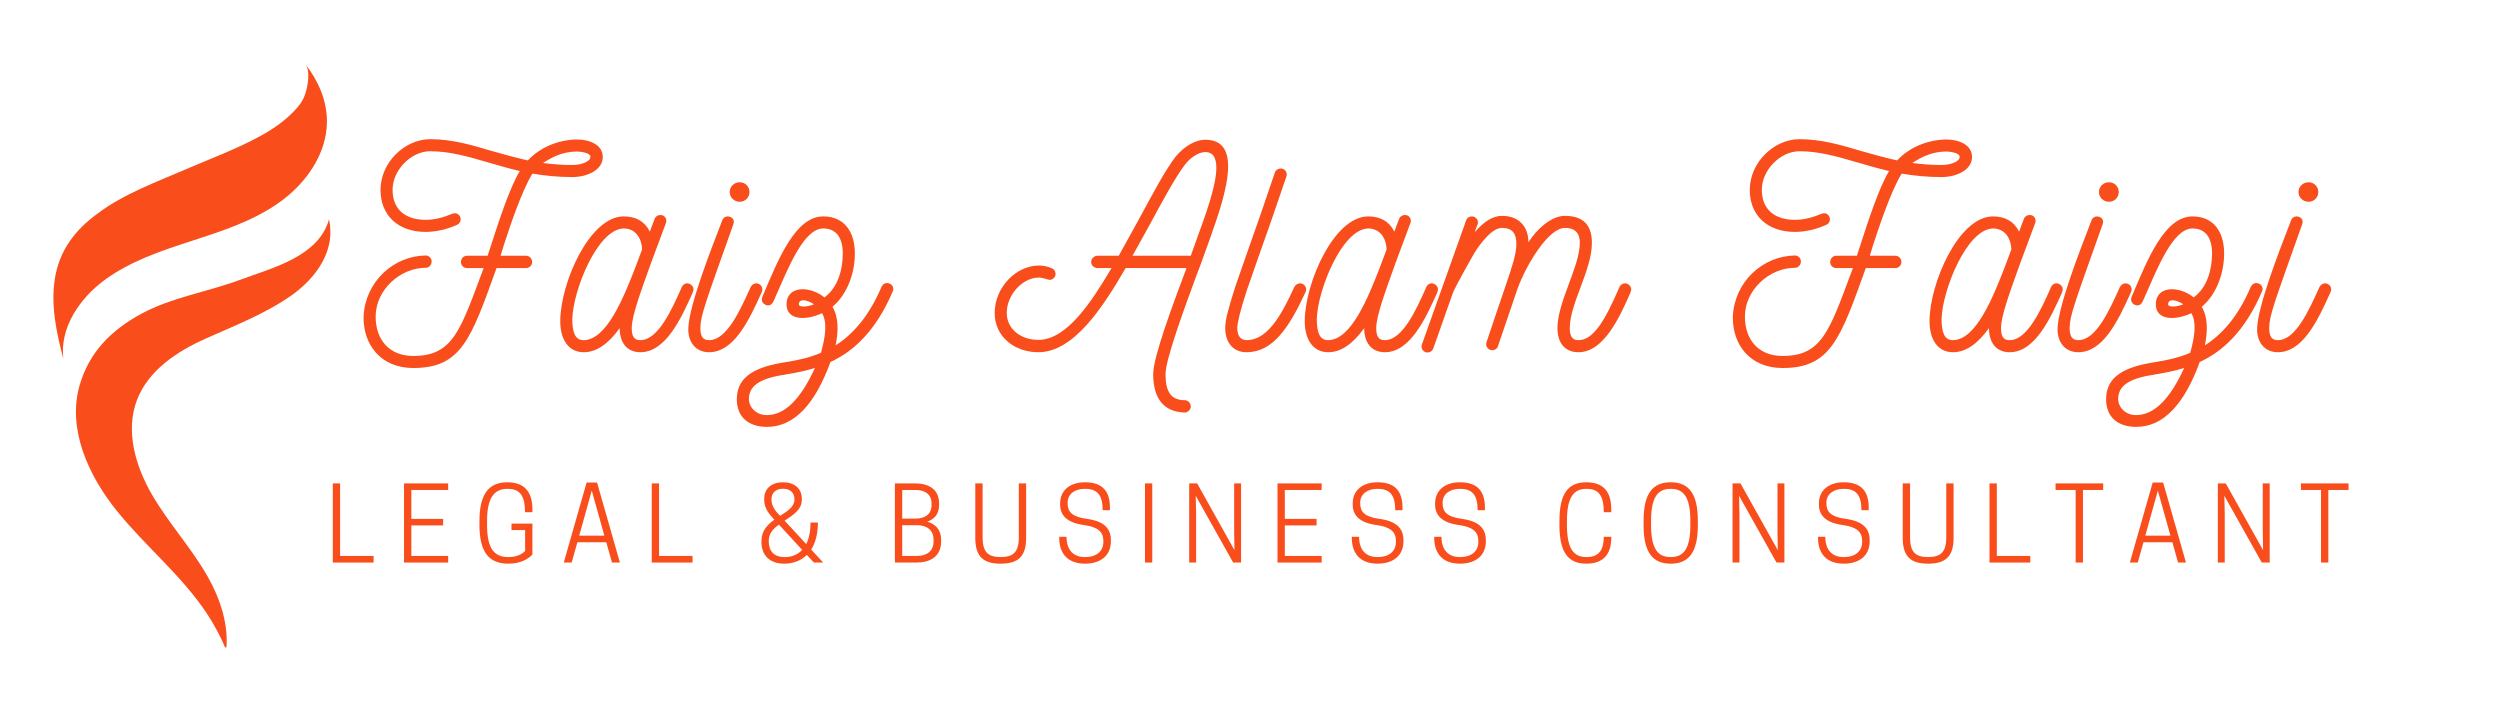 <svg xmlns="http://www.w3.org/2000/svg" xmlns:xlink="http://www.w3.org/1999/xlink" width="420" zoomAndPan="magnify" viewBox="0 0 315 90" height="120" preserveAspectRatio="xMidYMid meet" version="1.0"><defs><g/><clipPath id="83e1a2385c"><path d="M 6.371 8.066 L 41.621 8.066 L 41.621 46 L 6.371 46 Z M 6.371 8.066 " clip-rule="nonzero"/></clipPath><clipPath id="ec94dbe1f8"><path d="M 9.566 27.602 L 41.621 27.602 L 41.621 81.566 L 9.566 81.566 Z M 9.566 27.602 " clip-rule="nonzero"/></clipPath></defs><g clip-path="url(#83e1a2385c)"><path fill="#f94d1c" d="M 38.488 8.094 C 39.016 8.773 38.844 10.262 38.68 11.027 C 38.473 11.996 38.156 12.73 37.52 13.484 C 36.203 15.031 34.508 16.215 32.73 17.18 C 29.742 18.805 26.551 19.977 23.441 21.32 C 19.684 22.945 15.543 24.449 12.273 26.926 C 9.461 28.969 7.5 31.543 6.926 35.035 C 6.367 38.434 7.105 41.906 7.98 45.188 C 7.512 41.324 10.004 37.633 13.133 35.316 C 16.387 32.906 20.309 31.602 24.164 30.352 C 28.016 29.102 31.945 27.832 35.238 25.473 C 38.535 23.117 41.152 19.445 41.191 15.395 C 41.223 12.723 40.137 10.227 38.488 8.094 " fill-opacity="1" fill-rule="nonzero"/></g><g clip-path="url(#ec94dbe1f8)"><path fill="#f94d1c" d="M 41.457 27.625 C 40.168 32.336 34.281 33.758 30.227 35.266 C 26.172 36.773 21.645 37.465 17.836 39.52 C 14.027 41.574 11.242 44.371 10.039 48.523 C 8.445 54.031 11.129 59.914 14.727 64.375 C 18.324 68.836 22.887 72.512 26.055 77.285 C 27.02 78.742 27.836 80.289 28.504 81.902 C 28.836 78.773 27.77 75.469 26.184 72.676 C 24.125 69.047 21.25 65.934 19.152 62.328 C 17.055 58.723 15.77 54.273 17.266 50.379 C 18.684 46.691 22.262 44.293 25.867 42.684 C 29.477 41.07 33.496 39.504 36.723 37.219 C 39.945 34.938 42.316 31.48 41.457 27.625 " fill-opacity="1" fill-rule="nonzero"/></g><g fill="#f94d1c" fill-opacity="1"><g transform="translate(45.812, 44.381)"><g><path d="M 30.137 -24.602 C 30.137 -26.051 28.656 -26.809 26.809 -26.809 C 24.492 -26.738 22.25 -25.832 20.695 -24.168 C 19.066 -24.531 17.547 -24.965 16.137 -25.363 C 13.496 -26.156 11.07 -26.844 8.395 -26.844 C 5.211 -26.844 2.133 -23.949 2.133 -20.441 C 2.133 -17.293 4.305 -15.16 7.816 -15.16 C 9.117 -15.16 10.527 -15.484 11.793 -16.062 C 12.086 -16.207 12.23 -16.461 12.23 -16.75 C 12.23 -17.039 12.012 -17.512 11.504 -17.512 C 11.359 -17.512 11.254 -17.477 11.145 -17.438 C 10.059 -16.969 8.898 -16.68 7.852 -16.68 C 5.391 -16.68 3.652 -17.871 3.652 -20.477 C 3.652 -22.938 5.969 -25.324 8.395 -25.324 C 10.891 -25.324 13.207 -24.637 15.703 -23.914 C 16.969 -23.555 18.27 -23.156 19.684 -22.828 C 18.488 -20.91 17.004 -16.426 16.246 -14.039 L 15.629 -12.156 L 13.023 -12.156 C 12.59 -12.156 12.266 -11.793 12.266 -11.359 C 12.266 -10.961 12.59 -10.602 13.023 -10.602 L 15.125 -10.602 C 12.191 -2.75 11.289 0.469 6.258 0.469 C 3.184 0.469 1.52 -1.629 1.52 -4.484 C 1.52 -7.852 4.594 -10.637 7.816 -10.637 C 8.25 -10.637 8.574 -11 8.574 -11.434 C 8.574 -11.832 8.25 -12.191 7.816 -12.191 C 3.762 -12.121 0.219 -8.898 0 -4.523 C -0.074 -0.906 2.207 1.988 6.258 1.988 C 12.301 1.988 13.531 -1.629 16.75 -10.602 L 20.477 -10.602 C 20.91 -10.602 21.238 -10.961 21.238 -11.359 C 21.238 -11.793 20.91 -12.156 20.477 -12.156 L 17.258 -12.156 L 17.691 -13.566 C 18.523 -16.102 19.934 -20.332 21.273 -22.504 C 22.828 -22.25 24.457 -22.07 26.266 -22.07 C 28.219 -22.07 30.137 -22.973 30.137 -24.602 Z M 28.582 -24.637 C 28.582 -23.988 27.387 -23.59 26.266 -23.59 C 24.965 -23.59 23.77 -23.699 22.613 -23.844 C 23.879 -24.676 25.145 -25.254 26.809 -25.289 C 27.531 -25.289 28.582 -25.074 28.582 -24.637 Z M 28.582 -24.637 "/></g></g></g><g fill="#f94d1c" fill-opacity="1"><g transform="translate(70.701, 44.381)"><g><path d="M 16.207 -8.609 C 16.102 -8.648 15.992 -8.684 15.883 -8.684 C 15.594 -8.684 15.34 -8.504 15.195 -8.211 L 15.16 -8.105 C 13.965 -5.426 12.23 -1.52 9.984 -1.52 C 9.227 -1.52 8.898 -1.953 8.898 -3.039 C 8.898 -4.633 10.094 -7.777 11.398 -11.434 L 13.207 -16.281 C 13.387 -16.715 13.098 -17.293 12.52 -17.293 C 12.191 -17.293 11.902 -17.113 11.793 -16.824 C 11.613 -16.352 11.398 -15.812 11.18 -15.195 C 10.527 -16.5 9.406 -17.113 7.887 -17.113 C 3.547 -17.113 -0.109 -8.648 -0.109 -3.906 C -0.109 -1.738 0.832 0 2.859 0 C 4.414 0 5.934 -1.012 7.379 -3.039 C 7.379 -1.266 8.25 0 9.984 0 C 13.242 0 15.195 -4.449 16.57 -7.488 L 16.605 -7.598 C 16.645 -7.707 16.68 -7.816 16.68 -7.922 C 16.68 -8.211 16.5 -8.465 16.207 -8.609 Z M 2.82 -1.52 C 1.738 -1.52 1.41 -2.57 1.41 -4.16 C 1.484 -7.742 4.559 -15.52 7.887 -15.594 C 9.191 -15.594 10.129 -14.617 10.203 -12.953 L 9.336 -10.637 C 7.887 -6.945 5.754 -1.52 2.82 -1.52 Z M 2.82 -1.52 "/></g></g></g><g fill="#f94d1c" fill-opacity="1"><g transform="translate(87.306, 44.381)"><g><path d="M 5.898 -18.957 C 6.586 -18.957 7.129 -19.5 7.129 -20.188 C 7.129 -20.875 6.586 -21.418 5.898 -21.418 C 5.211 -21.418 4.633 -20.875 4.633 -20.188 C 4.633 -19.5 5.211 -18.957 5.898 -18.957 Z M 8.285 -8.609 C 8.176 -8.648 8.105 -8.684 7.996 -8.684 C 7.707 -8.684 7.418 -8.504 7.273 -8.211 C 5.934 -5.246 4.27 -1.52 2.027 -1.52 C 1.266 -1.52 0.941 -1.988 0.941 -3.039 C 0.941 -4.594 1.594 -6.258 5.102 -16.137 C 5.32 -16.75 4.848 -17.113 4.379 -17.113 C 4.09 -17.113 3.801 -16.934 3.691 -16.605 C 2.098 -12.48 -0.469 -5.859 -0.578 -3.039 C -0.652 -1.375 0.289 0 2.027 0 C 5.066 0 6.945 -3.691 8.684 -7.598 C 8.719 -7.707 8.754 -7.816 8.754 -7.922 C 8.754 -8.211 8.574 -8.504 8.285 -8.609 Z M 8.285 -8.609 "/></g></g></g><g fill="#f94d1c" fill-opacity="1"><g transform="translate(95.989, 44.381)"><g><path d="M 16.102 -8.648 C 15.992 -8.684 15.883 -8.719 15.773 -8.719 C 15.484 -8.719 15.23 -8.539 15.086 -8.25 C 13.457 -4.414 11.398 -2.207 9.297 -0.867 C 9.66 -2.641 9.695 -4.414 8.898 -5.715 C 10.891 -7.418 11.723 -10.129 11.723 -12.445 C 11.723 -15.23 10.348 -17.113 7.742 -17.113 C 4.27 -17.113 2.133 -11.902 0.074 -6.984 C 0.035 -6.875 0 -6.766 0 -6.656 C 0 -6.223 0.398 -5.898 0.797 -5.898 C 1.086 -5.898 1.301 -6.078 1.445 -6.367 L 1.594 -6.691 C 3.293 -10.527 5.246 -15.594 7.742 -15.594 C 9.441 -15.594 10.203 -14.328 10.203 -12.445 C 10.203 -10.418 9.586 -8.141 7.887 -6.91 C 5.934 -8.465 3.113 -8.32 3.113 -6.043 C 3.113 -4.09 5.391 -3.906 7.598 -4.922 C 8.285 -3.691 7.996 -1.883 7.453 0.074 C 5.68 0.832 3.98 1.086 2.461 1.34 C -1.484 2.027 -3.148 3.473 -3.148 5.934 C -3.148 8.211 -1.629 9.406 0.652 9.406 C 4.09 9.406 6.73 6.512 8.648 1.23 C 11.469 -0.074 14.328 -2.57 16.5 -7.672 C 16.535 -7.777 16.57 -7.852 16.57 -7.961 C 16.57 -8.25 16.391 -8.539 16.102 -8.648 Z M 6.586 -6.043 C 5.789 -5.715 4.668 -5.609 4.668 -6.043 C 4.668 -6.691 5.5 -6.73 6.586 -6.043 Z M 6.691 1.988 C 4.922 5.824 2.965 7.922 0.613 7.922 C -0.723 7.922 -1.629 6.91 -1.629 5.898 C -1.629 4.305 -0.363 3.328 2.715 2.859 C 3.945 2.641 5.281 2.426 6.691 1.988 Z M 6.691 1.988 "/></g></g></g><g fill="#f94d1c" fill-opacity="1"><g transform="translate(112.45, 44.381)"><g/></g></g><g fill="#f94d1c" fill-opacity="1"><g transform="translate(125.329, 44.381)"><g><path d="M 27.027 -14.039 C 28.039 -16.895 29.414 -20.695 29.414 -23.41 C 29.414 -25.398 28.691 -26.773 26.52 -26.773 C 25.254 -26.773 23.844 -25.906 22.793 -24.637 C 21.492 -22.938 19.973 -20.078 18.27 -16.934 C 17.402 -15.375 16.535 -13.75 15.629 -12.156 L 12.953 -12.156 C 12.52 -12.156 12.156 -11.793 12.156 -11.359 C 12.156 -10.961 12.52 -10.602 12.953 -10.602 L 14.727 -10.602 C 12.266 -6.477 9.152 -1.555 5.5 -1.555 C 3.328 -1.555 1.52 -2.895 1.52 -4.957 C 1.52 -7.199 3.473 -9.406 5.57 -9.406 C 6.113 -9.406 6.73 -9.117 6.91 -9.117 C 7.344 -9.117 7.672 -9.48 7.672 -9.879 C 7.672 -10.168 7.527 -10.418 7.234 -10.566 C 6.691 -10.816 6.113 -10.926 5.57 -10.926 C 2.676 -10.926 0 -8.141 0 -4.957 C 0 -1.953 2.496 0 5.5 0 C 9.949 0 13.605 -5.609 16.5 -10.602 L 24.168 -10.602 L 24.023 -10.203 C 22.578 -6.332 19.973 0.543 19.973 2.75 C 19.973 5.754 21.238 7.527 23.949 7.598 C 24.348 7.598 24.711 7.234 24.711 6.84 C 24.711 6.402 24.348 6.043 23.949 6.043 C 22.25 6.043 21.527 5.027 21.527 2.75 C 21.527 0.867 24.023 -5.859 25.434 -9.695 C 25.617 -10.129 26.23 -11.793 27.027 -14.039 Z M 25.578 -14.582 L 24.711 -12.156 L 17.367 -12.156 C 18.125 -13.496 18.887 -14.906 19.609 -16.207 C 21.273 -19.285 22.793 -22.105 24.023 -23.699 C 24.637 -24.492 25.688 -25.219 26.52 -25.219 C 27.57 -25.219 27.93 -24.422 27.93 -23.227 C 27.93 -20.875 26.41 -16.895 25.578 -14.582 Z M 25.578 -14.582 "/></g></g></g><g fill="#f94d1c" fill-opacity="1"><g transform="translate(155.03, 44.381)"><g><path d="M 9.117 -8.609 C 9.008 -8.648 8.898 -8.684 8.793 -8.684 C 8.504 -8.684 8.211 -8.504 8.066 -8.25 C 6.367 -4.523 4.633 -1.52 2.027 -1.52 C 1.301 -1.52 0.867 -2.062 0.867 -3.039 C 0.867 -3.691 1.266 -5.32 2.062 -7.777 C 3.113 -10.855 4.16 -13.75 5.172 -16.645 L 7.055 -22.141 C 7.199 -22.539 6.984 -22.973 6.586 -23.117 C 6.188 -23.227 5.754 -23.047 5.609 -22.648 L 3.727 -17.148 C 2.676 -14.145 1.594 -11.105 0.613 -8.25 C -0.289 -5.391 -0.652 -4.09 -0.652 -3.039 C -0.652 -1.301 0.289 0 2.027 0 C 5.355 0 7.379 -3.074 9.48 -7.598 C 9.516 -7.707 9.551 -7.816 9.551 -7.922 C 9.551 -8.211 9.371 -8.465 9.117 -8.609 Z M 9.117 -8.609 "/></g></g></g><g fill="#f94d1c" fill-opacity="1"><g transform="translate(164.508, 44.381)"><g><path d="M 16.207 -8.609 C 16.102 -8.648 15.992 -8.684 15.883 -8.684 C 15.594 -8.684 15.34 -8.504 15.195 -8.211 L 15.16 -8.105 C 13.965 -5.426 12.23 -1.52 9.984 -1.52 C 9.227 -1.52 8.898 -1.953 8.898 -3.039 C 8.898 -4.633 10.094 -7.777 11.398 -11.434 L 13.207 -16.281 C 13.387 -16.715 13.098 -17.293 12.52 -17.293 C 12.191 -17.293 11.902 -17.113 11.793 -16.824 C 11.613 -16.352 11.398 -15.812 11.18 -15.195 C 10.527 -16.5 9.406 -17.113 7.887 -17.113 C 3.547 -17.113 -0.109 -8.648 -0.109 -3.906 C -0.109 -1.738 0.832 0 2.859 0 C 4.414 0 5.934 -1.012 7.379 -3.039 C 7.379 -1.266 8.25 0 9.984 0 C 13.242 0 15.195 -4.449 16.57 -7.488 L 16.605 -7.598 C 16.645 -7.707 16.68 -7.816 16.68 -7.922 C 16.68 -8.211 16.5 -8.465 16.207 -8.609 Z M 2.82 -1.52 C 1.738 -1.52 1.41 -2.57 1.41 -4.16 C 1.484 -7.742 4.559 -15.52 7.887 -15.594 C 9.191 -15.594 10.129 -14.617 10.203 -12.953 L 9.336 -10.637 C 7.887 -6.945 5.754 -1.52 2.82 -1.52 Z M 2.82 -1.52 "/></g></g></g><g fill="#f94d1c" fill-opacity="1"><g transform="translate(181.113, 44.381)"><g><path d="M 24.422 -7.922 C 24.422 -8.32 24.023 -8.684 23.66 -8.684 C 23.371 -8.684 23.047 -8.504 22.938 -8.211 C 20.984 -3.652 19.539 -1.52 17.766 -1.52 C 17.004 -1.52 16.68 -1.988 16.68 -3.039 C 16.68 -6.152 19.465 -10.312 19.465 -13.785 C 19.465 -15.703 18.668 -17.184 16.062 -17.184 C 14.363 -17.184 12.52 -15.52 11.469 -13.855 C 11.469 -15.773 10.312 -17.184 8.141 -17.184 C 6.91 -17.184 5.754 -16.352 4.703 -15.125 C 4.812 -15.484 4.922 -15.773 5.066 -16.102 C 5.246 -16.57 4.883 -17.113 4.34 -17.113 C 4.016 -17.113 3.727 -16.934 3.617 -16.605 C 1.773 -11.398 -0.109 -6.188 -1.953 -0.977 C -2.098 -0.578 -1.883 -0.145 -1.484 0 C -1.086 0.109 -0.652 -0.074 -0.508 -0.508 L 1.953 -7.488 C 2.172 -8.066 4.34 -12.047 4.992 -13.023 C 6.043 -14.508 7.129 -15.664 8.141 -15.664 C 9.441 -15.664 9.949 -14.98 9.949 -13.641 C 9.949 -12.375 9.406 -10.746 8.648 -8.539 C 8.609 -8.465 6.223 -1.375 6.188 -1.266 C 6.008 -0.797 6.367 -0.254 6.91 -0.254 C 7.234 -0.254 7.527 -0.434 7.633 -0.762 C 7.598 -0.688 10.023 -7.777 10.094 -7.996 C 11.145 -10.926 13.965 -15.664 16.062 -15.664 C 17.512 -15.664 17.945 -14.832 17.945 -13.785 C 17.945 -10.816 15.125 -6.332 15.125 -3.039 C 15.125 -1.266 15.992 0 17.766 0 C 20.984 0 22.973 -4.449 24.312 -7.488 C 24.387 -7.742 24.422 -7.816 24.422 -7.922 Z M 24.422 -7.922 "/></g></g></g><g fill="#f94d1c" fill-opacity="1"><g transform="translate(205.46, 44.381)"><g/></g></g><g fill="#f94d1c" fill-opacity="1"><g transform="translate(218.339, 44.381)"><g><path d="M 30.137 -24.602 C 30.137 -26.051 28.656 -26.809 26.809 -26.809 C 24.492 -26.738 22.25 -25.832 20.695 -24.168 C 19.066 -24.531 17.547 -24.965 16.137 -25.363 C 13.496 -26.156 11.07 -26.844 8.395 -26.844 C 5.211 -26.844 2.133 -23.949 2.133 -20.441 C 2.133 -17.293 4.305 -15.16 7.816 -15.16 C 9.117 -15.16 10.527 -15.484 11.793 -16.062 C 12.086 -16.207 12.23 -16.461 12.23 -16.75 C 12.23 -17.039 12.012 -17.512 11.504 -17.512 C 11.359 -17.512 11.254 -17.477 11.145 -17.438 C 10.059 -16.969 8.898 -16.68 7.852 -16.68 C 5.391 -16.68 3.652 -17.871 3.652 -20.477 C 3.652 -22.938 5.969 -25.324 8.395 -25.324 C 10.891 -25.324 13.207 -24.637 15.703 -23.914 C 16.969 -23.555 18.27 -23.156 19.684 -22.828 C 18.488 -20.91 17.004 -16.426 16.246 -14.039 L 15.629 -12.156 L 13.023 -12.156 C 12.59 -12.156 12.266 -11.793 12.266 -11.359 C 12.266 -10.961 12.59 -10.602 13.023 -10.602 L 15.125 -10.602 C 12.191 -2.75 11.289 0.469 6.258 0.469 C 3.184 0.469 1.52 -1.629 1.52 -4.484 C 1.52 -7.852 4.594 -10.637 7.816 -10.637 C 8.25 -10.637 8.574 -11 8.574 -11.434 C 8.574 -11.832 8.25 -12.191 7.816 -12.191 C 3.762 -12.121 0.219 -8.898 0 -4.523 C -0.074 -0.906 2.207 1.988 6.258 1.988 C 12.301 1.988 13.531 -1.629 16.75 -10.602 L 20.477 -10.602 C 20.91 -10.602 21.238 -10.961 21.238 -11.359 C 21.238 -11.793 20.91 -12.156 20.477 -12.156 L 17.258 -12.156 L 17.691 -13.566 C 18.523 -16.102 19.934 -20.332 21.273 -22.504 C 22.828 -22.25 24.457 -22.07 26.266 -22.07 C 28.219 -22.07 30.137 -22.973 30.137 -24.602 Z M 28.582 -24.637 C 28.582 -23.988 27.387 -23.59 26.266 -23.59 C 24.965 -23.59 23.77 -23.699 22.613 -23.844 C 23.879 -24.676 25.145 -25.254 26.809 -25.289 C 27.531 -25.289 28.582 -25.074 28.582 -24.637 Z M 28.582 -24.637 "/></g></g></g><g fill="#f94d1c" fill-opacity="1"><g transform="translate(243.229, 44.381)"><g><path d="M 16.207 -8.609 C 16.102 -8.648 15.992 -8.684 15.883 -8.684 C 15.594 -8.684 15.34 -8.504 15.195 -8.211 L 15.16 -8.105 C 13.965 -5.426 12.23 -1.52 9.984 -1.52 C 9.227 -1.52 8.898 -1.953 8.898 -3.039 C 8.898 -4.633 10.094 -7.777 11.398 -11.434 L 13.207 -16.281 C 13.387 -16.715 13.098 -17.293 12.52 -17.293 C 12.191 -17.293 11.902 -17.113 11.793 -16.824 C 11.613 -16.352 11.398 -15.812 11.18 -15.195 C 10.527 -16.5 9.406 -17.113 7.887 -17.113 C 3.547 -17.113 -0.109 -8.648 -0.109 -3.906 C -0.109 -1.738 0.832 0 2.859 0 C 4.414 0 5.934 -1.012 7.379 -3.039 C 7.379 -1.266 8.25 0 9.984 0 C 13.242 0 15.195 -4.449 16.57 -7.488 L 16.605 -7.598 C 16.645 -7.707 16.68 -7.816 16.68 -7.922 C 16.68 -8.211 16.5 -8.465 16.207 -8.609 Z M 2.82 -1.52 C 1.738 -1.52 1.41 -2.57 1.41 -4.16 C 1.484 -7.742 4.559 -15.52 7.887 -15.594 C 9.191 -15.594 10.129 -14.617 10.203 -12.953 L 9.336 -10.637 C 7.887 -6.945 5.754 -1.52 2.82 -1.52 Z M 2.82 -1.52 "/></g></g></g><g fill="#f94d1c" fill-opacity="1"><g transform="translate(259.834, 44.381)"><g><path d="M 5.898 -18.957 C 6.586 -18.957 7.129 -19.5 7.129 -20.188 C 7.129 -20.875 6.586 -21.418 5.898 -21.418 C 5.211 -21.418 4.633 -20.875 4.633 -20.188 C 4.633 -19.5 5.211 -18.957 5.898 -18.957 Z M 8.285 -8.609 C 8.176 -8.648 8.105 -8.684 7.996 -8.684 C 7.707 -8.684 7.418 -8.504 7.273 -8.211 C 5.934 -5.246 4.27 -1.52 2.027 -1.52 C 1.266 -1.52 0.941 -1.988 0.941 -3.039 C 0.941 -4.594 1.594 -6.258 5.102 -16.137 C 5.32 -16.75 4.848 -17.113 4.379 -17.113 C 4.09 -17.113 3.801 -16.934 3.691 -16.605 C 2.098 -12.48 -0.469 -5.859 -0.578 -3.039 C -0.652 -1.375 0.289 0 2.027 0 C 5.066 0 6.945 -3.691 8.684 -7.598 C 8.719 -7.707 8.754 -7.816 8.754 -7.922 C 8.754 -8.211 8.574 -8.504 8.285 -8.609 Z M 8.285 -8.609 "/></g></g></g><g fill="#f94d1c" fill-opacity="1"><g transform="translate(268.517, 44.381)"><g><path d="M 16.102 -8.648 C 15.992 -8.684 15.883 -8.719 15.773 -8.719 C 15.484 -8.719 15.23 -8.539 15.086 -8.25 C 13.457 -4.414 11.398 -2.207 9.297 -0.867 C 9.66 -2.641 9.695 -4.414 8.898 -5.715 C 10.891 -7.418 11.723 -10.129 11.723 -12.445 C 11.723 -15.23 10.348 -17.113 7.742 -17.113 C 4.27 -17.113 2.133 -11.902 0.074 -6.984 C 0.035 -6.875 0 -6.766 0 -6.656 C 0 -6.223 0.398 -5.898 0.797 -5.898 C 1.086 -5.898 1.301 -6.078 1.445 -6.367 L 1.594 -6.691 C 3.293 -10.527 5.246 -15.594 7.742 -15.594 C 9.441 -15.594 10.203 -14.328 10.203 -12.445 C 10.203 -10.418 9.586 -8.141 7.887 -6.91 C 5.934 -8.465 3.113 -8.32 3.113 -6.043 C 3.113 -4.09 5.391 -3.906 7.598 -4.922 C 8.285 -3.691 7.996 -1.883 7.453 0.074 C 5.68 0.832 3.98 1.086 2.461 1.34 C -1.484 2.027 -3.148 3.473 -3.148 5.934 C -3.148 8.211 -1.629 9.406 0.652 9.406 C 4.09 9.406 6.73 6.512 8.648 1.23 C 11.469 -0.074 14.328 -2.57 16.5 -7.672 C 16.535 -7.777 16.57 -7.852 16.57 -7.961 C 16.57 -8.25 16.391 -8.539 16.102 -8.648 Z M 6.586 -6.043 C 5.789 -5.715 4.668 -5.609 4.668 -6.043 C 4.668 -6.691 5.5 -6.73 6.586 -6.043 Z M 6.691 1.988 C 4.922 5.824 2.965 7.922 0.613 7.922 C -0.723 7.922 -1.629 6.91 -1.629 5.898 C -1.629 4.305 -0.363 3.328 2.715 2.859 C 3.945 2.641 5.281 2.426 6.691 1.988 Z M 6.691 1.988 "/></g></g></g><g fill="#f94d1c" fill-opacity="1"><g transform="translate(284.977, 44.381)"><g><path d="M 5.898 -18.957 C 6.586 -18.957 7.129 -19.5 7.129 -20.188 C 7.129 -20.875 6.586 -21.418 5.898 -21.418 C 5.211 -21.418 4.633 -20.875 4.633 -20.188 C 4.633 -19.5 5.211 -18.957 5.898 -18.957 Z M 8.285 -8.609 C 8.176 -8.648 8.105 -8.684 7.996 -8.684 C 7.707 -8.684 7.418 -8.504 7.273 -8.211 C 5.934 -5.246 4.27 -1.52 2.027 -1.52 C 1.266 -1.52 0.941 -1.988 0.941 -3.039 C 0.941 -4.594 1.594 -6.258 5.102 -16.137 C 5.32 -16.75 4.848 -17.113 4.379 -17.113 C 4.09 -17.113 3.801 -16.934 3.691 -16.605 C 2.098 -12.48 -0.469 -5.859 -0.578 -3.039 C -0.652 -1.375 0.289 0 2.027 0 C 5.066 0 6.945 -3.691 8.684 -7.598 C 8.719 -7.707 8.754 -7.816 8.754 -7.922 C 8.754 -8.211 8.574 -8.504 8.285 -8.609 Z M 8.285 -8.609 "/></g></g></g><g fill="#f94d1c" fill-opacity="1"><g transform="translate(40.987, 70.881)"><g><path d="M 6.086 0 L 6.086 -0.832 L 1.867 -0.832 L 1.867 -9.973 L 0.945 -9.973 L 0.945 0 Z M 6.086 0 "/></g></g></g><g fill="#f94d1c" fill-opacity="1"><g transform="translate(49.963, 70.881)"><g><path d="M 0.945 -9.973 L 0.945 0 L 6.508 0 L 6.508 -0.832 L 1.867 -0.832 L 1.867 -4.68 L 5.871 -4.68 L 5.871 -5.5 L 1.867 -5.5 L 1.867 -9.145 L 6.508 -9.145 L 6.508 -9.973 Z M 0.945 -9.973 "/></g></g></g><g fill="#f94d1c" fill-opacity="1"><g transform="translate(59.681, 70.881)"><g><path d="M 4.359 0.141 C 5.945 0.141 6.867 -0.449 7.402 -1.012 L 7.402 -4.91 L 4.77 -4.91 L 4.77 -4.094 L 6.484 -4.094 L 6.484 -1.457 C 6.125 -1.074 5.434 -0.691 4.426 -0.691 L 4.336 -0.691 C 2.508 -0.691 1.688 -1.891 1.688 -4.73 L 1.688 -5.242 C 1.688 -8.082 2.543 -9.285 4.234 -9.285 L 4.309 -9.285 C 5.844 -9.285 6.469 -8.402 6.469 -6.344 L 7.402 -6.344 L 7.402 -6.699 C 7.402 -8.953 6.367 -10.113 4.234 -10.113 C 1.957 -10.113 0.73 -8.695 0.73 -5.242 L 0.73 -4.73 C 0.73 -1.277 1.957 0.141 4.359 0.141 Z M 4.359 0.141 "/></g></g></g><g fill="#f94d1c" fill-opacity="1"><g transform="translate(70.665, 70.881)"><g><path d="M 3.246 -10.078 L 0.371 0 L 1.367 0 L 2.086 -2.559 L 5.73 -2.559 L 6.445 0 L 7.441 0 L 4.566 -10.078 Z M 3.898 -9.066 L 5.484 -3.391 L 2.316 -3.391 Z M 3.898 -9.066 "/></g></g></g><g fill="#f94d1c" fill-opacity="1"><g transform="translate(81.175, 70.881)"><g><path d="M 6.086 0 L 6.086 -0.832 L 1.867 -0.832 L 1.867 -9.973 L 0.945 -9.973 L 0.945 0 Z M 6.086 0 "/></g></g></g><g fill="#f94d1c" fill-opacity="1"><g transform="translate(90.152, 70.881)"><g/></g></g><g fill="#f94d1c" fill-opacity="1"><g transform="translate(95.407, 70.881)"><g><path d="M 3.391 0.141 C 4.5 0.141 5.5 -0.219 6.254 -0.961 L 7.148 0 L 8.312 0 L 6.805 -1.637 C 7.328 -2.469 7.648 -3.594 7.648 -5.039 L 6.715 -5.039 L 6.715 -5 C 6.715 -3.863 6.508 -2.98 6.176 -2.328 L 3.453 -5.281 C 4.516 -5.973 5.625 -6.664 5.625 -7.914 L 5.625 -8.043 C 5.625 -9.219 4.809 -10.113 3.246 -10.113 C 1.699 -10.113 0.883 -9.219 0.883 -8.043 L 0.883 -7.914 C 0.883 -6.906 1.355 -6.277 2.16 -5.395 C 1.293 -4.781 0.535 -4.004 0.535 -2.723 L 0.535 -2.598 C 0.535 -0.871 1.625 0.141 3.391 0.141 Z M 3.441 -0.691 C 2.086 -0.691 1.457 -1.484 1.457 -2.648 L 1.457 -2.762 C 1.457 -3.656 2.02 -4.258 2.738 -4.781 L 5.664 -1.598 C 5.078 -0.961 4.297 -0.691 3.516 -0.691 Z M 1.805 -8.031 C 1.805 -8.695 2.277 -9.297 3.211 -9.297 L 3.301 -9.297 C 4.234 -9.297 4.691 -8.695 4.691 -8.031 L 4.691 -7.914 C 4.691 -7.02 3.824 -6.484 2.879 -5.883 C 2.277 -6.508 1.805 -7.109 1.805 -7.914 Z M 1.805 -8.031 "/></g></g></g><g fill="#f94d1c" fill-opacity="1"><g transform="translate(106.557, 70.881)"><g/></g></g><g fill="#f94d1c" fill-opacity="1"><g transform="translate(111.813, 70.881)"><g><path d="M 0.945 -9.973 L 0.945 0 L 3.684 0 C 5.359 0 6.766 -0.742 6.766 -2.633 L 6.766 -2.891 C 6.766 -4.168 6.035 -4.848 5.027 -5.152 C 5.895 -5.461 6.508 -6.086 6.508 -7.211 L 6.508 -7.469 C 6.508 -9.285 5.141 -9.973 3.477 -9.973 Z M 3.746 -4.707 C 4.871 -4.707 5.816 -4.168 5.816 -2.863 L 5.816 -2.672 C 5.816 -1.367 4.871 -0.832 3.746 -0.832 L 1.867 -0.832 L 1.867 -4.707 Z M 3.516 -9.145 C 4.629 -9.145 5.562 -8.684 5.562 -7.441 L 5.562 -7.238 C 5.562 -5.996 4.629 -5.535 3.516 -5.535 L 1.867 -5.535 L 1.867 -9.145 Z M 3.516 -9.145 "/></g></g></g><g fill="#f94d1c" fill-opacity="1"><g transform="translate(122.004, 70.881)"><g><path d="M 4.078 0.141 C 6.203 0.141 7.289 -0.691 7.289 -3.094 L 7.289 -9.973 L 6.367 -9.973 L 6.367 -3.16 C 6.367 -1.266 5.613 -0.691 4.078 -0.691 C 2.543 -0.691 1.805 -1.266 1.805 -3.16 L 1.805 -9.973 L 0.883 -9.973 L 0.883 -3.094 C 0.883 -0.691 1.957 0.141 4.078 0.141 Z M 4.078 0.141 "/></g></g></g><g fill="#f94d1c" fill-opacity="1"><g transform="translate(132.873, 70.881)"><g><path d="M 3.684 -4.73 C 5.422 -4.488 6.152 -3.898 6.152 -2.723 L 6.152 -2.609 C 6.152 -1.395 5.242 -0.691 3.887 -0.691 L 3.797 -0.691 C 2.457 -0.691 1.508 -1.496 1.508 -3.246 L 0.59 -3.246 L 0.59 -3.121 C 0.59 -1.062 1.727 0.141 3.836 0.141 C 5.832 0.141 7.098 -0.906 7.098 -2.672 L 7.098 -2.801 C 7.098 -4.336 6.203 -5.219 4.027 -5.512 C 2.199 -5.766 1.648 -6.395 1.648 -7.457 L 1.648 -7.559 C 1.648 -8.633 2.57 -9.285 3.785 -9.285 L 3.875 -9.285 C 5.395 -9.285 6.062 -8.492 6.062 -6.598 L 6.98 -6.598 L 6.98 -6.906 C 6.98 -8.965 6.062 -10.113 3.836 -10.113 C 1.945 -10.113 0.703 -9.105 0.703 -7.441 L 0.703 -7.312 C 0.703 -5.996 1.508 -5.027 3.684 -4.73 Z M 3.684 -4.73 "/></g></g></g><g fill="#f94d1c" fill-opacity="1"><g transform="translate(143.256, 70.881)"><g><path d="M 1.93 -9.973 L 1.012 -9.973 L 1.012 0 L 1.93 0 Z M 1.93 -9.973 "/></g></g></g><g fill="#f94d1c" fill-opacity="1"><g transform="translate(148.895, 70.881)"><g><path d="M 7.48 -9.973 L 6.609 -9.973 L 6.609 -3.875 L 6.648 -1.559 L 1.945 -9.973 L 0.945 -9.973 L 0.945 0 L 1.816 0 L 1.816 -6.102 L 1.766 -8.414 L 6.484 0 L 7.48 0 Z M 7.48 -9.973 "/></g></g></g><g fill="#f94d1c" fill-opacity="1"><g transform="translate(160.019, 70.881)"><g><path d="M 0.945 -9.973 L 0.945 0 L 6.508 0 L 6.508 -0.832 L 1.867 -0.832 L 1.867 -4.68 L 5.871 -4.68 L 5.871 -5.5 L 1.867 -5.5 L 1.867 -9.145 L 6.508 -9.145 L 6.508 -9.973 Z M 0.945 -9.973 "/></g></g></g><g fill="#f94d1c" fill-opacity="1"><g transform="translate(169.737, 70.881)"><g><path d="M 3.684 -4.73 C 5.422 -4.488 6.152 -3.898 6.152 -2.723 L 6.152 -2.609 C 6.152 -1.395 5.242 -0.691 3.887 -0.691 L 3.797 -0.691 C 2.457 -0.691 1.508 -1.496 1.508 -3.246 L 0.59 -3.246 L 0.59 -3.121 C 0.59 -1.062 1.727 0.141 3.836 0.141 C 5.832 0.141 7.098 -0.906 7.098 -2.672 L 7.098 -2.801 C 7.098 -4.336 6.203 -5.219 4.027 -5.512 C 2.199 -5.766 1.648 -6.395 1.648 -7.457 L 1.648 -7.559 C 1.648 -8.633 2.57 -9.285 3.785 -9.285 L 3.875 -9.285 C 5.395 -9.285 6.062 -8.492 6.062 -6.598 L 6.98 -6.598 L 6.98 -6.906 C 6.98 -8.965 6.062 -10.113 3.836 -10.113 C 1.945 -10.113 0.703 -9.105 0.703 -7.441 L 0.703 -7.312 C 0.703 -5.996 1.508 -5.027 3.684 -4.73 Z M 3.684 -4.73 "/></g></g></g><g fill="#f94d1c" fill-opacity="1"><g transform="translate(180.12, 70.881)"><g><path d="M 3.684 -4.73 C 5.422 -4.488 6.152 -3.898 6.152 -2.723 L 6.152 -2.609 C 6.152 -1.395 5.242 -0.691 3.887 -0.691 L 3.797 -0.691 C 2.457 -0.691 1.508 -1.496 1.508 -3.246 L 0.59 -3.246 L 0.59 -3.121 C 0.59 -1.062 1.727 0.141 3.836 0.141 C 5.832 0.141 7.098 -0.906 7.098 -2.672 L 7.098 -2.801 C 7.098 -4.336 6.203 -5.219 4.027 -5.512 C 2.199 -5.766 1.648 -6.395 1.648 -7.457 L 1.648 -7.559 C 1.648 -8.633 2.57 -9.285 3.785 -9.285 L 3.875 -9.285 C 5.395 -9.285 6.062 -8.492 6.062 -6.598 L 6.98 -6.598 L 6.98 -6.906 C 6.98 -8.965 6.062 -10.113 3.836 -10.113 C 1.945 -10.113 0.703 -9.105 0.703 -7.441 L 0.703 -7.312 C 0.703 -5.996 1.508 -5.027 3.684 -4.73 Z M 3.684 -4.73 "/></g></g></g><g fill="#f94d1c" fill-opacity="1"><g transform="translate(190.503, 70.881)"><g/></g></g><g fill="#f94d1c" fill-opacity="1"><g transform="translate(195.759, 70.881)"><g><path d="M 1.676 -4.73 L 1.676 -5.242 C 1.676 -8.082 2.441 -9.285 4.105 -9.285 L 4.195 -9.285 C 5.691 -9.285 6.316 -8.402 6.316 -6.344 L 7.262 -6.344 L 7.262 -6.699 C 7.262 -8.953 6.242 -10.113 4.117 -10.113 C 1.828 -10.113 0.73 -8.695 0.73 -5.242 L 0.73 -4.73 C 0.73 -1.277 1.828 0.141 4.117 0.141 C 6.242 0.141 7.262 -1.023 7.262 -3.121 L 7.262 -3.246 L 6.316 -3.246 C 6.316 -1.598 5.691 -0.691 4.195 -0.691 L 4.105 -0.691 C 2.43 -0.691 1.676 -1.891 1.676 -4.73 Z M 1.676 -4.73 "/></g></g></g><g fill="#f94d1c" fill-opacity="1"><g transform="translate(206.359, 70.881)"><g><path d="M 4.145 0.141 C 6.434 0.141 7.57 -1.277 7.57 -4.73 L 7.57 -5.242 C 7.57 -8.695 6.434 -10.113 4.145 -10.113 C 1.867 -10.113 0.73 -8.695 0.73 -5.242 L 0.73 -4.73 C 0.73 -1.277 1.867 0.141 4.145 0.141 Z M 4.105 -0.691 C 2.43 -0.691 1.676 -1.891 1.676 -4.73 L 1.676 -5.242 C 1.676 -8.082 2.43 -9.285 4.105 -9.285 L 4.195 -9.285 C 5.871 -9.285 6.625 -8.082 6.625 -5.242 L 6.625 -4.73 C 6.625 -1.891 5.871 -0.691 4.195 -0.691 Z M 4.105 -0.691 "/></g></g></g><g fill="#f94d1c" fill-opacity="1"><g transform="translate(217.355, 70.881)"><g><path d="M 7.48 -9.973 L 6.609 -9.973 L 6.609 -3.875 L 6.648 -1.559 L 1.945 -9.973 L 0.945 -9.973 L 0.945 0 L 1.816 0 L 1.816 -6.102 L 1.766 -8.414 L 6.484 0 L 7.48 0 Z M 7.48 -9.973 "/></g></g></g><g fill="#f94d1c" fill-opacity="1"><g transform="translate(228.48, 70.881)"><g><path d="M 3.684 -4.73 C 5.422 -4.488 6.152 -3.898 6.152 -2.723 L 6.152 -2.609 C 6.152 -1.395 5.242 -0.691 3.887 -0.691 L 3.797 -0.691 C 2.457 -0.691 1.508 -1.496 1.508 -3.246 L 0.59 -3.246 L 0.59 -3.121 C 0.59 -1.062 1.727 0.141 3.836 0.141 C 5.832 0.141 7.098 -0.906 7.098 -2.672 L 7.098 -2.801 C 7.098 -4.336 6.203 -5.219 4.027 -5.512 C 2.199 -5.766 1.648 -6.395 1.648 -7.457 L 1.648 -7.559 C 1.648 -8.633 2.57 -9.285 3.785 -9.285 L 3.875 -9.285 C 5.395 -9.285 6.062 -8.492 6.062 -6.598 L 6.98 -6.598 L 6.98 -6.906 C 6.98 -8.965 6.062 -10.113 3.836 -10.113 C 1.945 -10.113 0.703 -9.105 0.703 -7.441 L 0.703 -7.312 C 0.703 -5.996 1.508 -5.027 3.684 -4.73 Z M 3.684 -4.73 "/></g></g></g><g fill="#f94d1c" fill-opacity="1"><g transform="translate(238.862, 70.881)"><g><path d="M 4.078 0.141 C 6.203 0.141 7.289 -0.691 7.289 -3.094 L 7.289 -9.973 L 6.367 -9.973 L 6.367 -3.16 C 6.367 -1.266 5.613 -0.691 4.078 -0.691 C 2.543 -0.691 1.805 -1.266 1.805 -3.16 L 1.805 -9.973 L 0.883 -9.973 L 0.883 -3.094 C 0.883 -0.691 1.957 0.141 4.078 0.141 Z M 4.078 0.141 "/></g></g></g><g fill="#f94d1c" fill-opacity="1"><g transform="translate(249.731, 70.881)"><g><path d="M 6.086 0 L 6.086 -0.832 L 1.867 -0.832 L 1.867 -9.973 L 0.945 -9.973 L 0.945 0 Z M 6.086 0 "/></g></g></g><g fill="#f94d1c" fill-opacity="1"><g transform="translate(258.707, 70.881)"><g><path d="M 3.746 -9.145 L 6.293 -9.145 L 6.293 -9.973 L 0.293 -9.973 L 0.293 -9.145 L 2.824 -9.145 L 2.824 0 L 3.746 0 Z M 3.746 -9.145 "/></g></g></g><g fill="#f94d1c" fill-opacity="1"><g transform="translate(267.991, 70.881)"><g><path d="M 3.246 -10.078 L 0.371 0 L 1.367 0 L 2.086 -2.559 L 5.73 -2.559 L 6.445 0 L 7.441 0 L 4.566 -10.078 Z M 3.898 -9.066 L 5.484 -3.391 L 2.316 -3.391 Z M 3.898 -9.066 "/></g></g></g><g fill="#f94d1c" fill-opacity="1"><g transform="translate(278.501, 70.881)"><g><path d="M 7.48 -9.973 L 6.609 -9.973 L 6.609 -3.875 L 6.648 -1.559 L 1.945 -9.973 L 0.945 -9.973 L 0.945 0 L 1.816 0 L 1.816 -6.102 L 1.766 -8.414 L 6.484 0 L 7.48 0 Z M 7.48 -9.973 "/></g></g></g><g fill="#f94d1c" fill-opacity="1"><g transform="translate(289.625, 70.881)"><g><path d="M 3.746 -9.145 L 6.293 -9.145 L 6.293 -9.973 L 0.293 -9.973 L 0.293 -9.145 L 2.824 -9.145 L 2.824 0 L 3.746 0 Z M 3.746 -9.145 "/></g></g></g></svg>